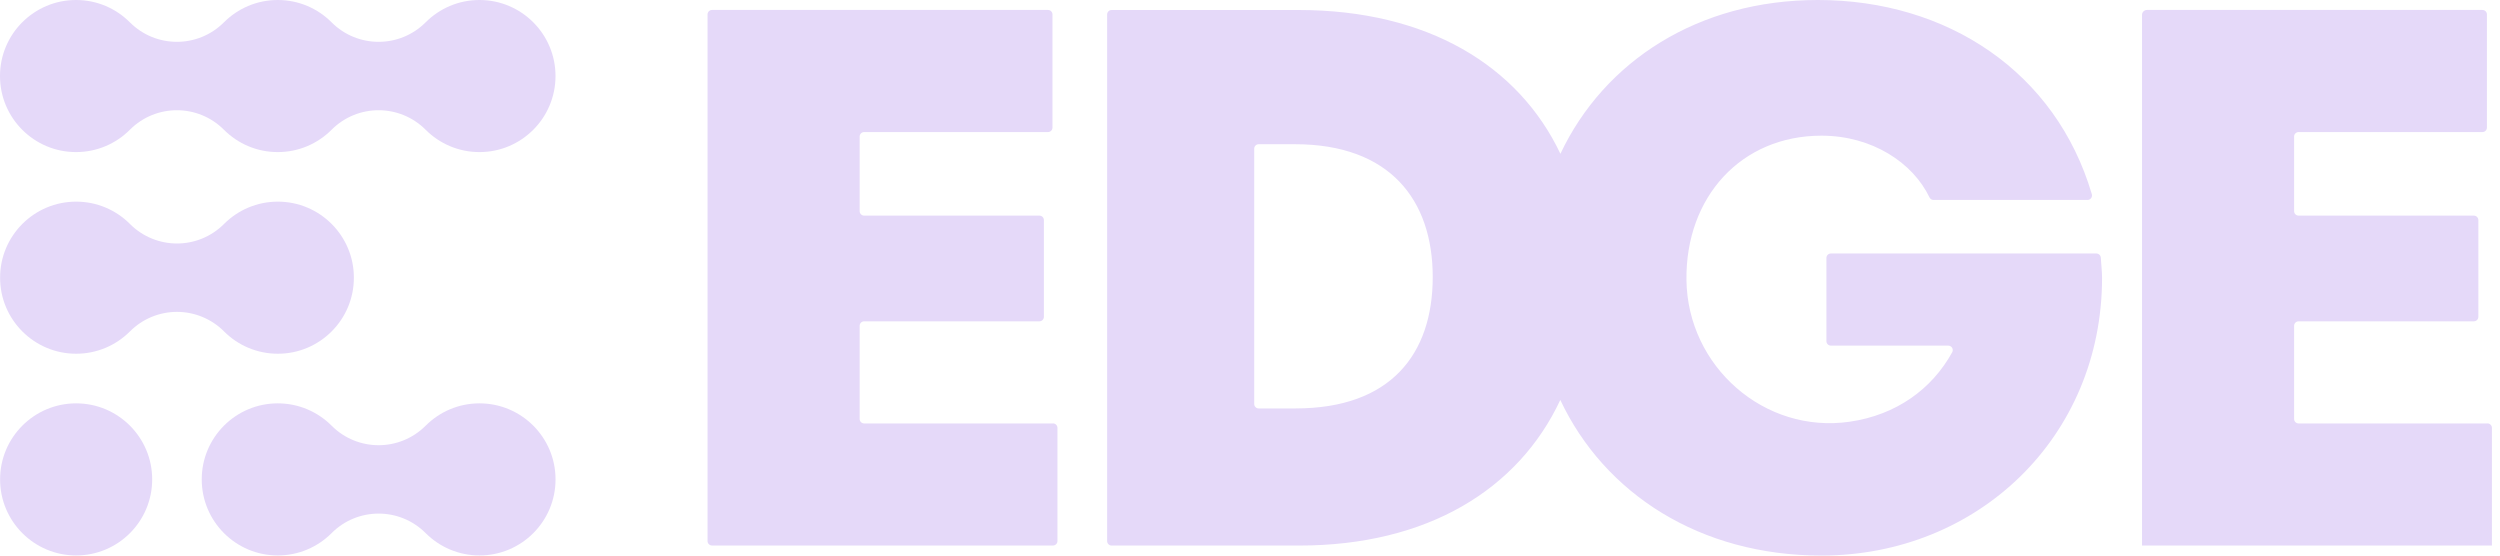 <svg xmlns="http://www.w3.org/2000/svg" width="108" height="24" viewBox="0 0 108 24" fill="none"><g id="Group 625"><path id="Vector" d="M45.489 18.293H37.331C37.224 18.293 37.137 18.206 37.137 18.099V14.075C37.137 13.968 37.224 13.881 37.331 13.881H44.903C45.01 13.881 45.096 13.794 45.096 13.687V9.509C45.096 9.402 45.01 9.315 44.903 9.315H37.331C37.224 9.315 37.137 9.228 37.137 9.121V5.899C37.137 5.792 37.224 5.705 37.331 5.705H45.273C45.38 5.705 45.467 5.619 45.467 5.512V0.624C45.467 0.517 45.38 0.43 45.273 0.43H30.76C30.653 0.43 30.566 0.517 30.566 0.624V23.373C30.566 23.48 30.653 23.566 30.76 23.566H45.489C45.596 23.566 45.682 23.48 45.682 23.373V18.485C45.682 18.378 45.596 18.291 45.489 18.291V18.293Z" fill="#E5D9F9"></path><path id="Vector_2" d="M90.561 10.951H79.094C78.987 10.951 78.901 11.037 78.901 11.145V14.737C78.901 14.844 78.987 14.931 79.094 14.931H84.165C84.313 14.931 84.407 15.089 84.335 15.218C83.454 16.817 81.913 17.927 79.909 18.218C76.217 18.753 72.902 15.829 72.855 12.098C72.81 8.5 75.229 5.861 78.685 5.861C80.883 5.861 82.641 7.037 83.354 8.528C83.386 8.594 83.453 8.638 83.527 8.638H90.18C90.309 8.638 90.404 8.513 90.367 8.389C88.811 3.11 84.12 0 78.531 0C73.379 0 69.304 2.631 67.41 6.644C65.603 2.835 61.669 0.432 56.096 0.432H48.022C47.915 0.432 47.828 0.519 47.828 0.626V23.374C47.828 23.482 47.915 23.568 48.022 23.568H56.127C61.655 23.568 65.592 21.15 67.405 17.278C69.314 21.334 73.449 24 78.686 24C85.441 24 90.809 18.88 90.809 12C90.809 11.759 90.771 11.387 90.755 11.133C90.748 11.031 90.664 10.951 90.562 10.951L90.561 10.951ZM55.971 17.645H54.376C54.268 17.645 54.182 17.558 54.182 17.451V6.424C54.182 6.317 54.268 6.23 54.376 6.23H55.941C60.043 6.23 61.894 8.636 61.894 11.968C61.894 15.3 60.074 17.644 55.971 17.644V17.645Z" fill="#E5D9F9"></path><path id="Vector_3" d="M107.457 18.293H99.299C99.192 18.293 99.105 18.206 99.105 18.099V14.075C99.105 13.968 99.192 13.881 99.299 13.881H106.871C106.978 13.881 107.065 13.794 107.065 13.687V9.509C107.065 9.402 106.978 9.315 106.871 9.315H99.299C99.192 9.315 99.105 9.228 99.105 9.121V5.899C99.105 5.792 99.192 5.705 99.299 5.705H107.241C107.348 5.705 107.435 5.619 107.435 5.512V0.624C107.435 0.517 107.348 0.43 107.241 0.43H92.749C92.631 0.43 92.535 0.526 92.535 0.643V23.566H107.651V18.484C107.651 18.377 107.564 18.291 107.457 18.291V18.293Z" fill="#E5D9F9"></path><path id="Vector_4" d="M23.036 18.387C22.735 18.086 22.383 17.849 21.992 17.683C21.587 17.512 21.157 17.425 20.713 17.425C20.27 17.425 19.84 17.512 19.435 17.683C19.044 17.849 18.693 18.086 18.391 18.387C18.389 18.388 18.382 18.396 18.382 18.396C17.822 18.954 17.089 19.233 16.357 19.233C15.624 19.233 14.891 18.954 14.332 18.396L14.323 18.387C14.021 18.086 13.67 17.849 13.278 17.683C12.874 17.512 12.444 17.425 12 17.425C11.556 17.425 11.126 17.512 10.721 17.683C10.33 17.849 9.979 18.086 9.677 18.387C9.376 18.689 9.139 19.04 8.973 19.431C8.802 19.836 8.715 20.266 8.715 20.71C8.715 21.154 8.802 21.584 8.973 21.989C9.139 22.38 9.376 22.731 9.677 23.033C9.979 23.334 10.33 23.571 10.721 23.737C11.126 23.908 11.556 23.995 12 23.995C12.444 23.995 12.874 23.908 13.278 23.737C13.668 23.572 14.019 23.336 14.32 23.036C14.324 23.032 14.328 23.028 14.332 23.024C14.891 22.466 15.624 22.187 16.357 22.187C17.089 22.187 17.822 22.466 18.382 23.024L18.394 23.036L18.391 23.033C18.693 23.334 19.044 23.571 19.435 23.737C19.84 23.908 20.27 23.995 20.714 23.995C21.158 23.995 21.588 23.908 21.993 23.737C22.384 23.571 22.735 23.334 23.037 23.033C23.338 22.731 23.575 22.38 23.741 21.989C23.912 21.584 23.999 21.154 23.999 20.71C23.999 20.266 23.912 19.836 23.741 19.431C23.575 19.04 23.338 18.689 23.037 18.387H23.036Z" fill="#E5D9F9"></path><path id="Vector_5" d="M23.035 0.962C22.734 0.661 22.382 0.424 21.991 0.258C21.586 0.087 21.156 0 20.713 0C20.269 0 19.839 0.087 19.434 0.258C19.043 0.424 18.692 0.661 18.39 0.962L18.385 0.967C17.825 1.527 17.09 1.807 16.356 1.807C15.621 1.807 14.887 1.527 14.327 0.967L14.313 0.954L14.322 0.962C14.021 0.661 13.669 0.424 13.278 0.258C12.873 0.087 12.443 0 11.999 0C11.555 0 11.125 0.087 10.72 0.258C10.329 0.424 9.978 0.661 9.676 0.962L9.684 0.954L9.671 0.967C9.111 1.527 8.376 1.807 7.642 1.807C6.907 1.807 6.173 1.527 5.613 0.967L5.608 0.962C5.306 0.661 4.955 0.424 4.564 0.258C4.159 0.087 3.729 0 3.285 0C2.841 0 2.411 0.087 2.006 0.258C1.615 0.424 1.264 0.661 0.962 0.962C0.66 1.264 0.424 1.615 0.258 2.006C0.087 2.411 0 2.841 0 3.285C0 3.729 0.087 4.159 0.258 4.564C0.424 4.955 0.661 5.306 0.962 5.608C1.264 5.909 1.615 6.146 2.006 6.312C2.411 6.483 2.841 6.57 3.285 6.57C3.729 6.57 4.159 6.483 4.564 6.312C4.955 6.146 5.306 5.909 5.608 5.608C5.608 5.607 5.617 5.599 5.617 5.599C6.177 5.041 6.909 4.762 7.642 4.762C8.374 4.762 9.107 5.041 9.667 5.599L9.684 5.616L9.676 5.608C9.978 5.909 10.329 6.146 10.72 6.312C11.125 6.483 11.555 6.57 11.999 6.57C12.443 6.57 12.873 6.483 13.278 6.312C13.669 6.146 14.02 5.909 14.322 5.608L14.313 5.616L14.331 5.599C14.891 5.041 15.623 4.762 16.356 4.762C17.088 4.762 17.821 5.041 18.381 5.599C18.381 5.599 18.389 5.607 18.39 5.608C18.691 5.909 19.043 6.146 19.434 6.312C19.839 6.483 20.269 6.57 20.713 6.57C21.156 6.57 21.586 6.483 21.991 6.312C22.382 6.146 22.733 5.909 23.035 5.608C23.337 5.306 23.574 4.955 23.739 4.564C23.91 4.159 23.998 3.729 23.998 3.285C23.998 2.841 23.911 2.411 23.739 2.006C23.574 1.615 23.337 1.264 23.035 0.962Z" fill="#E5D9F9"></path><path id="Vector_6" d="M9.68 14.319C9.982 14.621 10.333 14.858 10.724 15.023C11.129 15.194 11.559 15.281 12.002 15.281C12.446 15.281 12.876 15.194 13.281 15.023C13.672 14.857 14.023 14.62 14.325 14.319C14.627 14.017 14.863 13.666 15.029 13.275C15.2 12.87 15.287 12.44 15.287 11.996C15.287 11.552 15.201 11.122 15.029 10.717C14.863 10.326 14.627 9.975 14.325 9.673C14.024 9.372 13.672 9.135 13.281 8.969C12.876 8.798 12.446 8.711 12.002 8.711C11.559 8.711 11.129 8.798 10.724 8.969C10.333 9.135 9.982 9.372 9.68 9.673L9.686 9.667L9.671 9.682C9.111 10.239 8.378 10.519 7.646 10.519C6.913 10.519 6.18 10.239 5.62 9.682L5.602 9.664L5.612 9.673C5.31 9.372 4.959 9.135 4.568 8.969C4.163 8.798 3.733 8.711 3.289 8.711C2.845 8.711 2.415 8.798 2.01 8.969C1.619 9.135 1.268 9.372 0.966 9.673C0.665 9.975 0.428 10.326 0.262 10.717C0.091 11.122 0.004 11.552 0.004 11.996C0.004 12.44 0.091 12.87 0.262 13.275C0.428 13.666 0.665 14.017 0.966 14.319C1.268 14.62 1.619 14.857 2.01 15.023C2.415 15.194 2.845 15.281 3.289 15.281C3.733 15.281 4.163 15.194 4.568 15.023C4.958 14.858 5.309 14.621 5.61 14.32L5.614 14.317C6.152 13.777 6.883 13.473 7.646 13.473C8.408 13.473 9.14 13.777 9.678 14.317L9.68 14.319Z" fill="#E5D9F9"></path><path id="Vector_7" d="M5.612 18.387C5.31 18.086 4.959 17.849 4.568 17.683C4.163 17.512 3.733 17.425 3.289 17.425C2.845 17.425 2.415 17.512 2.01 17.683C1.619 17.849 1.268 18.086 0.966 18.387C0.665 18.689 0.428 19.04 0.262 19.431C0.091 19.836 0.004 20.266 0.004 20.71C0.004 21.154 0.091 21.584 0.262 21.989C0.428 22.38 0.665 22.731 0.966 23.033C1.268 23.334 1.619 23.571 2.01 23.737C2.415 23.908 2.845 23.995 3.289 23.995C3.733 23.995 4.163 23.908 4.568 23.737C4.959 23.571 5.31 23.334 5.612 23.033C5.913 22.731 6.15 22.38 6.316 21.989C6.487 21.584 6.574 21.154 6.574 20.71C6.574 20.266 6.487 19.836 6.316 19.431C6.15 19.04 5.913 18.689 5.612 18.387Z" fill="#E5D9F9"></path></g></svg>